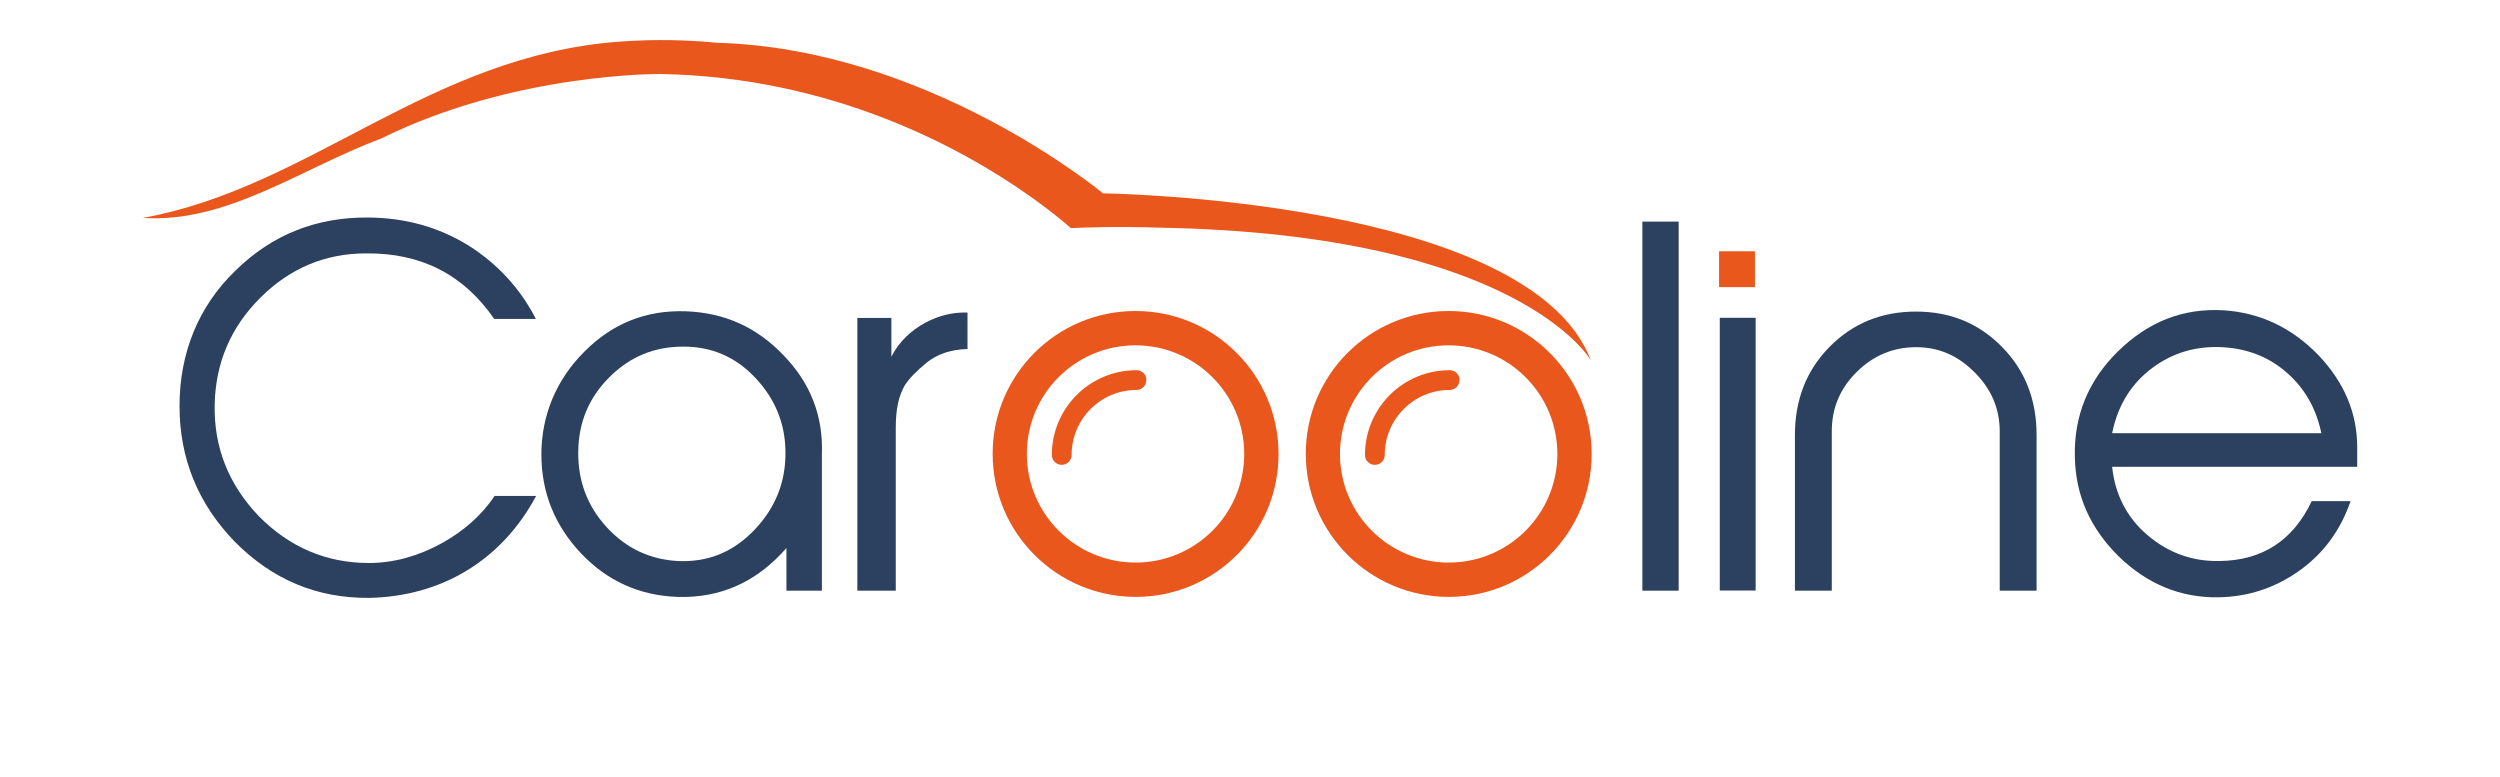 <?xml version="1.0" encoding="UTF-8"?> <svg xmlns="http://www.w3.org/2000/svg" id="Livello_1" data-name="Livello 1" viewBox="0 0 177 55"><defs><style> .cls-1 { fill: #2c405f; } .cls-1, .cls-2 { stroke-width: 0px; } .cls-2 { fill: #e9571d; } </style></defs><g><path class="cls-1" d="M37.96,35.11c-2.41,4.51-6.64,7.12-11.83,7.22-3.69.03-6.84-1.29-9.49-3.96-2.61-2.68-3.93-5.9-3.93-9.62s1.32-7.05,3.96-9.59c2.58-2.54,5.73-3.8,9.45-3.76,2.61.03,4.95.68,7.08,2,2.03,1.29,3.63,3.02,4.74,5.18h-2.95c-2.17-3.15-5.18-4.68-9.08-4.64-2.88,0-5.39,1.05-7.49,3.15-2.07,2.07-3.15,4.57-3.22,7.52-.07,3.05.98,5.69,3.12,7.93,2.17,2.2,4.78,3.32,7.79,3.32,1.76,0,3.49-.48,5.15-1.39,1.59-.88,2.85-2,3.76-3.36h2.91Z"></path><path class="cls-1" d="M58.19,41.82h-2.51v-3.02c-2.1,2.41-4.68,3.56-7.73,3.46-2.68-.1-4.95-1.12-6.81-3.08-1.86-1.97-2.81-4.3-2.81-7.01s1.02-5.25,3.02-7.25c2-2.03,4.41-2.98,7.22-2.88,2.71.1,5.01,1.12,6.91,3.12,1.9,1.96,2.81,4.3,2.71,6.98v9.69ZM40.94,31.96c-.03,2.03.61,3.83,2,5.35,1.39,1.52,3.08,2.3,5.05,2.41,2.14.1,3.93-.64,5.42-2.2,1.52-1.59,2.24-3.46,2.2-5.59-.03-2.03-.78-3.76-2.17-5.22-1.39-1.46-3.08-2.17-5.05-2.17-2.07,0-3.79.71-5.25,2.17-1.46,1.46-2.17,3.19-2.2,5.25Z"></path><path class="cls-1" d="M63.41,41.82h-2.71v-19.31h2.41v2.74c.54-1.05,1.36-1.83,2.41-2.41.98-.51,1.97-.75,2.98-.71v2.58c-1.19.03-2.17.37-2.91.98-.75.61-1.25,1.15-1.53,1.59-.44.75-.64,1.73-.64,2.98v11.55Z"></path><path class="cls-1" d="M118.85,41.82h-2.57V15.69h2.57v26.12Z"></path><rect class="cls-1" x="121.76" y="22.5" width="2.54" height="19.31"></rect><path class="cls-1" d="M144.19,41.82h-2.61v-11.28c0-1.63-.61-3.02-1.8-4.2-1.19-1.19-2.54-1.76-4.13-1.76s-3.02.58-4.2,1.76c-1.19,1.18-1.76,2.57-1.76,4.2v11.28h-2.61v-11.01c0-2.51.81-4.58,2.44-6.24,1.63-1.66,3.66-2.51,6.13-2.51s4.47.85,6.1,2.51c1.63,1.66,2.44,3.73,2.44,6.24v11.01Z"></path><path class="cls-1" d="M166.42,35.48c-.71,2.07-1.93,3.73-3.66,4.95-1.73,1.22-3.63,1.83-5.73,1.86-2.64.03-4.98-.92-7.01-2.88-2.03-2-3.08-4.34-3.12-7.08-.07-2.88.95-5.39,3.05-7.45,2.14-2.1,4.61-3.08,7.49-2.91,2.57.17,4.81,1.22,6.71,3.18,1.83,1.93,2.74,4.1,2.74,6.51v1.39h-17.35c.2,1.93,1.02,3.56,2.47,4.81,1.46,1.25,3.15,1.9,5.12,1.86,3.05-.03,5.22-1.46,6.54-4.24h2.75ZM164.35,30.67c-.37-1.8-1.22-3.25-2.54-4.37-1.32-1.12-2.91-1.69-4.78-1.73-1.86-.03-3.49.54-4.88,1.66-1.39,1.12-2.24,2.61-2.61,4.44h14.81Z"></path></g><rect class="cls-2" x="121.71" y="17.79" width="2.54" height="2.54"></rect><path class="cls-2" d="M102.56,22.02c-5.59,0-10.12,4.53-10.11,10.12,0,5.59,4.54,10.12,10.13,10.12s10.11-4.53,10.11-10.12c0-5.59-4.54-10.12-10.12-10.12ZM102.57,39.83c-4.25,0-7.7-3.45-7.7-7.69,0-4.25,3.44-7.69,7.69-7.69s7.7,3.44,7.7,7.69c0,4.25-3.44,7.69-7.69,7.69Z"></path><path class="cls-2" d="M103.33,26.91c0,.39-.31.7-.7.7-2.54,0-4.59,2.06-4.59,4.6,0,.39-.31.7-.7.7-.39,0-.7-.31-.7-.7,0-3.31,2.68-6,6-6,.39,0,.7.32.7.7Z"></path><path class="cls-2" d="M80.39,22.02c-5.59,0-10.12,4.53-10.11,10.12,0,5.59,4.54,10.12,10.13,10.12s10.12-4.53,10.11-10.12c0-5.59-4.54-10.12-10.12-10.12ZM80.4,39.83c-4.25,0-7.7-3.45-7.7-7.69,0-4.25,3.44-7.69,7.69-7.69s7.7,3.44,7.7,7.69c0,4.25-3.44,7.69-7.69,7.69Z"></path><path class="cls-2" d="M81.16,26.91c0,.39-.31.7-.7.7-2.54,0-4.59,2.06-4.59,4.6,0,.39-.32.7-.7.7-.39,0-.7-.31-.7-.7,0-3.31,2.68-6,6-6,.39,0,.7.32.7.7Z"></path><path class="cls-2" d="M112.61,25.45c-4.43-11.38-34.52-11.76-34.52-11.76,0,0-12.3-10.25-27.32-10.66h.02c-2.16-.21-4.43-.26-6.84-.09-13.59.97-21.93,10.34-33.85,12.49,5.97.38,11.07-3.43,16.92-5.64,9.43-4.66,19.73-4.55,19.73-4.55,12.2.21,21.34,5.25,26.1,8.6,0,0,.82.58,1.32.97.71.54,1.26,1,1.65,1.34,1.19-.06,3.46-.12,6.36-.03,25.25.47,30.4,9.32,30.4,9.32,0,0,.02.02.03.02,0,0,0,0,0-.01Z"></path></svg> 